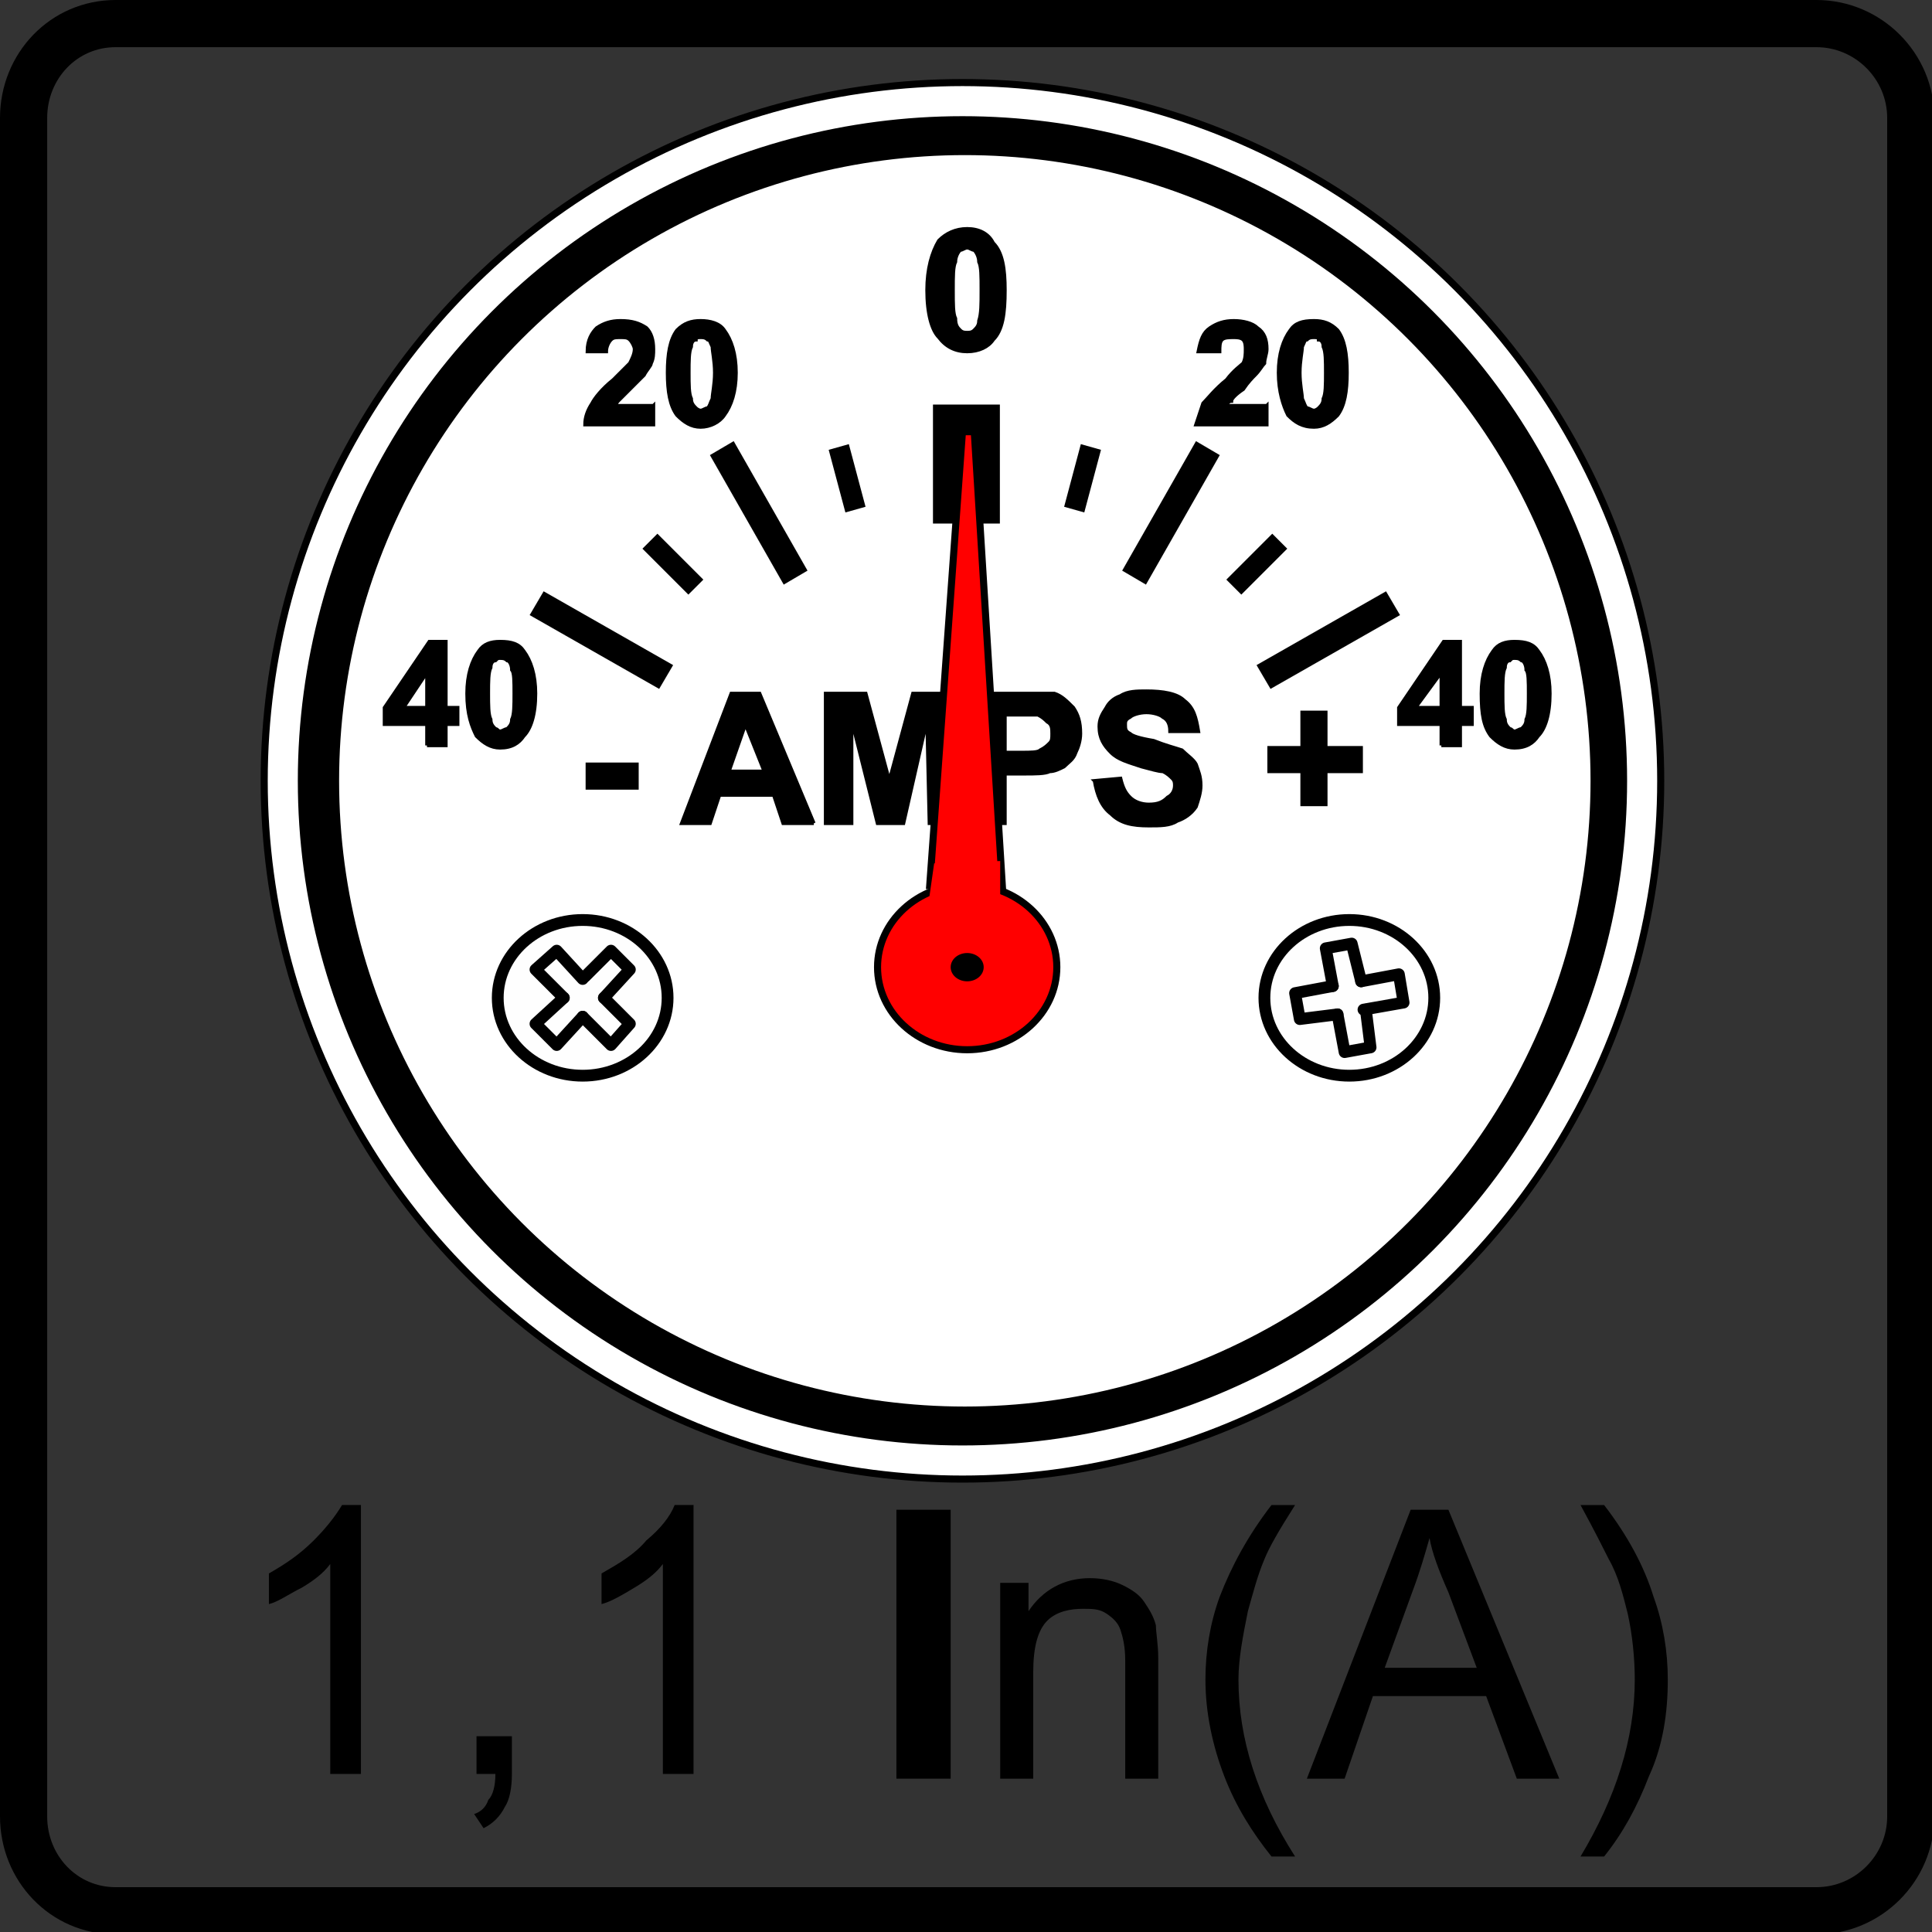 <?xml version="1.0" encoding="UTF-8"?>
<!DOCTYPE svg PUBLIC "-//W3C//DTD SVG 1.1//EN" "http://www.w3.org/Graphics/SVG/1.1/DTD/svg11.dtd">
<!-- Creator: CorelDRAW X7 -->
<svg xmlns="http://www.w3.org/2000/svg" xml:space="preserve" width="8.19mm" height="8.19mm" version="1.1" style="shape-rendering:geometricPrecision; text-rendering:geometricPrecision; image-rendering:optimizeQuality; fill-rule:evenodd; clip-rule:evenodd"
viewBox="0 0 819 819"
 xmlns:xlink="http://www.w3.org/1999/xlink">
 <rect x="0" y="0" width="819" height="819" fill="#333333" stroke="none"/>
 <defs>
  <style type="text/css">
   <![CDATA[
    .str6 {stroke:black;stroke-width:0.2}
    .str5 {stroke:black;stroke-width:0.27}
    .str1 {stroke:black;stroke-width:3}
    .str2 {stroke:black;stroke-width:1.5}
    .str0 {stroke:black;stroke-width:20}
    .str3 {stroke:black;stroke-width:5}
    .str4 {stroke:black;stroke-width:5;stroke-linecap:round;stroke-linejoin:round}
    .fil1 {fill:none}
    .fil6 {fill:none;fill-rule:nonzero}
    .fil4 {fill:black}
    .fil5 {fill:#FEFEFE}
    .fil7 {fill:red}
    .fil3 {fill:white}
    .fil2 {fill:black;fill-rule:nonzero}
    .fil0 {fill:black;fill-rule:nonzero}
   ]]>
  </style>
 </defs>
 <g id="Layer_x0020_1">
  <g id="_754862976">
   <path class="fil0" d="M153 752l-13 0 0 -89c-3,4 -7,7 -12,10 -6,3 -10,6 -14,7l0 -13c7,-4 13,-8 19,-14 5,-5 9,-10 12,-15l8 0 0 114z"/>
   <path id="1" class="fil0" d="M202 752l0 -16 15 0 0 16c0,6 -1,11 -3,14 -2,4 -5,7 -9,9l-4 -6c3,-1 5,-3 6,-6 2,-2 3,-6 3,-11l-8 0z"/>
   <path id="2" class="fil0" d="M294 752l-13 0 0 -89c-3,4 -7,7 -12,10 -5,3 -10,6 -14,7l0 -13c7,-4 14,-8 19,-14 6,-5 10,-10 12,-15l8 0 0 114z"/>
   <path class="fil1 str0" d="M49 10l721 0c22,0 40,18 40,40l0 720c0,22 -18,40 -40,40l-721 0c-22,0 -39,-18 -39,-40l0 -720c0,-22 17,-40 39,-40z"/>
   <path id="_3" class="fil2" d="M424 754l0 -83 12 0 0 12c6,-9 15,-14 26,-14 5,0 10,1 14,3 4,2 7,4 9,7 2,3 4,6 5,10 0,3 1,8 1,14l0 51 -14 0 0 -50c0,-6 -1,-10 -2,-13 -1,-3 -3,-5 -6,-7 -3,-2 -6,-2 -10,-2 -5,0 -11,1 -15,5 -4,4 -6,11 -6,22l0 45 -14 0z"/>
   <path id="_4" class="fil2" d="M539 787c-8,-10 -15,-21 -20,-34 -5,-13 -8,-27 -8,-41 0,-12 2,-24 6,-35 5,-13 12,-26 22,-39l10 0c-7,11 -11,18 -13,23 -3,7 -5,15 -7,22 -2,10 -4,20 -4,29 0,25 8,50 24,75l-10 0z"/>
   <path id="_5" class="fil2" d="M554 754l44 -114 16 0 47 114 -18 0 -13 -35 -48 0 -12 35 -16 0zm33 -47l39 0 -12 -32c-4,-9 -7,-17 -8,-23 -2,7 -4,14 -7,22l-12 33z"/>
   <path id="_6" class="fil2" d="M680 787l-10 0c15,-25 23,-50 23,-75 0,-9 -1,-19 -3,-28 -2,-8 -4,-16 -8,-23 -2,-4 -6,-12 -12,-23l10 0c10,13 17,26 21,39 4,11 6,23 6,35 0,14 -2,28 -8,41 -5,13 -11,24 -19,34z"/>
   <polygon id="_7" class="fil2" points="380,754 380,640 403,640 403,754 "/>
   <circle class="fil3 str1" cx="408" cy="331" r="296"/>
   <circle class="fil4 str2" cx="408" cy="331" r="281"/>
   <circle class="fil3 str2" cx="409" cy="331" r="266"/>
   <ellipse class="fil5 str3" cx="247" cy="423" rx="36" ry="33"/>
   <path class="fil1 str4" d="M248 414l11 -11 8 8 -11 12m-9 8l-11 12 -9 -9 12 -11"/>
   <path class="fil1 str4" d="M239 423l-12 -12 9 -8 11 12m9 8l11 11 -8 9 -12 -12"/>
   <ellipse class="fil5 str3" cx="572" cy="423" rx="36" ry="33"/>
   <path class="fil1 str4" d="M579 428l2 16 -11 2 -3 -16m-2 -12l-3 -16 11 -2 4 16"/>
   <path class="fil1 str4" d="M577 416l16 -3 2 12 -17 3m-11 2l-16 2 -2 -11 16 -3"/>
   <path class="fil2" d="M277 172l0 8 -29 0c0,-3 1,-6 3,-9 1,-2 4,-6 9,-10 4,-4 6,-6 7,-7 1,-2 2,-4 2,-6 0,-1 -1,-3 -2,-4 -1,-1 -2,-1 -4,-1 -2,0 -3,0 -4,1 -1,1 -2,3 -2,5l-8 0c0,-5 2,-8 4,-10 3,-2 6,-3 10,-3 5,0 8,1 11,3 2,2 3,5 3,9 0,2 0,4 -1,6 0,1 -2,3 -3,5 -1,1 -3,3 -6,6 -2,2 -4,4 -5,5 0,0 -1,1 -1,2l16 0z"/>
   <path id="_1" class="fil2" d="M297 136c4,0 8,1 10,4 3,4 5,10 5,18 0,8 -2,14 -5,18 -2,3 -6,5 -10,5 -4,0 -7,-2 -10,-5 -3,-4 -4,-10 -4,-18 0,-8 1,-14 4,-18 3,-3 6,-4 10,-4zm0 7c-1,0 -2,0 -2,1 -1,0 -2,1 -2,3 -1,2 -1,6 -1,11 0,5 0,9 1,11 0,2 1,3 2,4 0,0 1,1 2,1 1,0 2,-1 3,-1 1,-1 1,-2 2,-4 0,-2 1,-6 1,-11 0,-5 -1,-9 -1,-11 -1,-2 -1,-3 -2,-3 -1,-1 -2,-1 -3,-1z"/>
   <path id="_2" class="fil6 str2" d="M277 172l0 8 -29 0c0,-3 1,-6 3,-9 1,-2 4,-6 9,-10 4,-4 6,-6 7,-7 1,-2 2,-4 2,-6 0,-1 -1,-3 -2,-4 -1,-1 -2,-1 -4,-1 -2,0 -3,0 -4,1 -1,1 -2,3 -2,5l-8 0c0,-5 2,-8 4,-10 3,-2 6,-3 10,-3 5,0 8,1 11,3 2,2 3,5 3,9 0,2 0,4 -1,6 0,1 -2,3 -3,5 -1,1 -3,3 -6,6 -2,2 -4,4 -5,5 0,0 -1,1 -1,2l16 0z"/>
   <path id="_3_0" class="fil6 str2" d="M297 136c4,0 8,1 10,4 3,4 5,10 5,18 0,8 -2,14 -5,18 -2,3 -6,5 -10,5 -4,0 -7,-2 -10,-5 -3,-4 -4,-10 -4,-18 0,-8 1,-14 4,-18 3,-3 6,-4 10,-4zm0 7c-1,0 -2,0 -2,1 -1,0 -2,1 -2,3 -1,2 -1,6 -1,11 0,5 0,9 1,11 0,2 1,3 2,4 0,0 1,1 2,1 1,0 2,-1 3,-1 1,-1 1,-2 2,-4 0,-2 1,-6 1,-11 0,-5 -1,-9 -1,-11 -1,-2 -1,-3 -2,-3 -1,-1 -2,-1 -3,-1z"/>
   <path class="fil2" d="M537 172l0 8 -30 0c1,-3 2,-6 3,-9 2,-2 5,-6 10,-10 3,-4 6,-6 7,-7 1,-2 1,-4 1,-6 0,-1 0,-3 -1,-4 -1,-1 -3,-1 -4,-1 -2,0 -4,0 -5,1 -1,1 -1,3 -1,5l-9 0c1,-5 2,-8 5,-10 3,-2 6,-3 10,-3 4,0 8,1 10,3 3,2 4,5 4,9 0,2 -1,4 -1,6 -1,1 -2,3 -4,5 -1,1 -3,3 -5,6 -3,2 -5,4 -5,5 -1,0 -2,1 -2,2l17 0z"/>
   <path id="_1_1" class="fil2" d="M557 136c4,0 7,1 10,4 3,4 4,10 4,18 0,8 -1,14 -4,18 -3,3 -6,5 -10,5 -5,0 -8,-2 -11,-5 -2,-4 -4,-10 -4,-18 0,-8 2,-14 5,-18 2,-3 5,-4 10,-4zm0 7c-1,0 -2,0 -3,1 -1,0 -1,1 -2,3 0,2 -1,6 -1,11 0,5 1,9 1,11 1,2 1,3 2,4 1,0 2,1 3,1 1,0 2,-1 2,-1 1,-1 2,-2 2,-4 1,-2 1,-6 1,-11 0,-5 0,-9 -1,-11 0,-2 -1,-3 -2,-3 0,-1 -1,-1 -2,-1z"/>
   <path id="_2_2" class="fil6 str2" d="M537 172l0 8 -30 0c1,-3 2,-6 3,-9 2,-2 5,-6 10,-10 3,-4 6,-6 7,-7 1,-2 1,-4 1,-6 0,-1 0,-3 -1,-4 -1,-1 -3,-1 -4,-1 -2,0 -4,0 -5,1 -1,1 -1,3 -1,5l-9 0c1,-5 2,-8 5,-10 3,-2 6,-3 10,-3 4,0 8,1 10,3 3,2 4,5 4,9 0,2 -1,4 -1,6 -1,1 -2,3 -4,5 -1,1 -3,3 -5,6 -3,2 -5,4 -5,5 -1,0 -2,1 -2,2l17 0z"/>
   <path id="_3_3" class="fil6 str2" d="M557 136c4,0 7,1 10,4 3,4 4,10 4,18 0,8 -1,14 -4,18 -3,3 -6,5 -10,5 -5,0 -8,-2 -11,-5 -2,-4 -4,-10 -4,-18 0,-8 2,-14 5,-18 2,-3 5,-4 10,-4zm0 7c-1,0 -2,0 -3,1 -1,0 -1,1 -2,3 0,2 -1,6 -1,11 0,5 1,9 1,11 1,2 1,3 2,4 1,0 2,1 3,1 1,0 2,-1 2,-1 1,-1 2,-2 2,-4 1,-2 1,-6 1,-11 0,-5 0,-9 -1,-11 0,-2 -1,-3 -2,-3 0,-1 -1,-1 -2,-1z"/>
   <path class="fil2" d="M410 97c5,0 9,2 11,6 4,4 5,11 5,20 0,10 -1,17 -5,21 -2,3 -6,5 -11,5 -5,0 -9,-2 -12,-6 -3,-3 -5,-10 -5,-20 0,-9 2,-16 5,-21 3,-3 7,-5 12,-5zm0 8c-1,0 -2,1 -3,1 -1,1 -2,3 -2,5 -1,2 -1,6 -1,12 0,6 0,10 1,12 0,3 1,4 2,5 1,1 2,1 3,1 1,0 2,0 3,-1 1,-1 2,-2 2,-4 1,-3 1,-7 1,-13 0,-6 0,-10 -1,-12 0,-2 -1,-4 -2,-5 -1,0 -2,-1 -3,-1z"/>
   <path id="_1_4" class="fil6 str2" d="M410 97c5,0 9,2 11,6 4,4 5,11 5,20 0,10 -1,17 -5,21 -2,3 -6,5 -11,5 -5,0 -9,-2 -12,-6 -3,-3 -5,-10 -5,-20 0,-9 2,-16 5,-21 3,-3 7,-5 12,-5zm0 8c-1,0 -2,1 -3,1 -1,1 -2,3 -2,5 -1,2 -1,6 -1,12 0,6 0,10 1,12 0,3 1,4 2,5 1,1 2,1 3,1 1,0 2,0 3,-1 1,-1 2,-2 2,-4 1,-3 1,-7 1,-13 0,-6 0,-10 -1,-12 0,-2 -1,-4 -2,-5 -1,0 -2,-1 -3,-1z"/>
   <path class="fil2" d="M181 316l0 -9 -18 0 0 -7 19 -28 7 0 0 28 5 0 0 7 -5 0 0 9 -8 0zm0 -16l0 -15 -10 15 10 0z"/>
   <path id="_1_5" class="fil2" d="M212 272c5,0 8,1 10,4 3,4 5,10 5,18 0,9 -2,15 -5,18 -2,3 -5,5 -10,5 -4,0 -7,-2 -10,-5 -2,-4 -4,-9 -4,-18 0,-8 2,-14 5,-18 2,-3 5,-4 9,-4zm0 7c-1,0 -1,0 -2,1 -1,0 -2,1 -2,3 -1,2 -1,6 -1,11 0,5 0,9 1,11 0,2 1,3 2,4 1,0 1,1 2,1 1,0 2,-1 3,-1 1,-1 2,-2 2,-4 1,-2 1,-6 1,-11 0,-5 0,-9 -1,-10 0,-2 -1,-4 -2,-4 -1,-1 -2,-1 -3,-1z"/>
   <path id="_2_6" class="fil6 str2" d="M181 316l0 -9 -18 0 0 -7 19 -28 7 0 0 28 5 0 0 7 -5 0 0 9 -8 0zm0 -16l0 -15 -10 15 10 0z"/>
   <path id="_3_7" class="fil6 str2" d="M212 272c5,0 8,1 10,4 3,4 5,10 5,18 0,9 -2,15 -5,18 -2,3 -5,5 -10,5 -4,0 -7,-2 -10,-5 -2,-4 -4,-9 -4,-18 0,-8 2,-14 5,-18 2,-3 5,-4 9,-4zm0 7c-1,0 -1,0 -2,1 -1,0 -2,1 -2,3 -1,2 -1,6 -1,11 0,5 0,9 1,11 0,2 1,3 2,4 1,0 1,1 2,1 1,0 2,-1 3,-1 1,-1 2,-2 2,-4 1,-2 1,-6 1,-11 0,-5 0,-9 -1,-10 0,-2 -1,-4 -2,-4 -1,-1 -2,-1 -3,-1z"/>
   <path class="fil2" d="M611 316l0 -9 -18 0 0 -7 19 -28 7 0 0 28 5 0 0 7 -5 0 0 9 -8 0zm0 -16l0 -15 -11 15 11 0z"/>
   <path id="_1_8" class="fil2" d="M642 272c5,0 8,1 10,4 3,4 5,10 5,18 0,9 -2,15 -5,18 -2,3 -5,5 -10,5 -4,0 -7,-2 -10,-5 -3,-4 -4,-9 -4,-18 0,-8 2,-14 5,-18 2,-3 5,-4 9,-4zm0 7c-1,0 -1,0 -2,1 -1,0 -2,1 -2,3 -1,2 -1,6 -1,11 0,5 0,9 1,11 0,2 1,3 2,4 1,0 1,1 2,1 1,0 2,-1 3,-1 1,-1 2,-2 2,-4 1,-2 1,-6 1,-11 0,-5 0,-9 -1,-10 0,-2 -1,-4 -2,-4 -1,-1 -2,-1 -3,-1z"/>
   <path id="_2_9" class="fil6 str2" d="M611 316l0 -9 -18 0 0 -7 19 -28 7 0 0 28 5 0 0 7 -5 0 0 9 -8 0zm0 -16l0 -15 -11 15 11 0z"/>
   <path id="_3_10" class="fil6 str2" d="M642 272c5,0 8,1 10,4 3,4 5,10 5,18 0,9 -2,15 -5,18 -2,3 -5,5 -10,5 -4,0 -7,-2 -10,-5 -3,-4 -4,-9 -4,-18 0,-8 2,-14 5,-18 2,-3 5,-4 9,-4zm0 7c-1,0 -1,0 -2,1 -1,0 -2,1 -2,3 -1,2 -1,6 -1,11 0,5 0,9 1,11 0,2 1,3 2,4 1,0 1,1 2,1 1,0 2,-1 3,-1 1,-1 2,-2 2,-4 1,-2 1,-6 1,-11 0,-5 0,-9 -1,-10 0,-2 -1,-4 -2,-4 -1,-1 -2,-1 -3,-1z"/>
   <polygon class="fil2" points="249,334 249,324 270,324 270,334 "/>
   <path id="_1_11" class="fil2" d="M345 349l-13 0 -4 -12 -23 0 -4 12 -12 0 21 -55 12 0 23 55zm-21 -22l-8 -20 -7 20 15 0z"/>
   <polygon id="_2_12" class="fil2" points="350,349 350,294 367,294 377,331 387,294 404,294 404,349 394,349 393,305 383,349 372,349 361,305 361,349 "/>
   <path id="_3_13" class="fil2" d="M415 349l0 -55 18 0c7,0 11,0 14,0 3,1 5,3 8,6 2,3 3,6 3,11 0,3 -1,6 -2,8 -1,3 -3,4 -5,6 -2,1 -4,2 -6,2 -2,1 -6,1 -11,1l-8 0 0 21 -11 0zm11 -46l0 16 7 0c4,0 7,0 8,-1 2,-1 3,-2 4,-3 1,-1 1,-2 1,-4 0,-2 0,-4 -2,-5 -1,-1 -2,-2 -4,-3 -1,0 -4,0 -8,0l-6 0z"/>
   <path id="_4_14" class="fil2" d="M464 331l11 -1c1,4 2,6 4,8 2,2 5,3 8,3 4,0 6,-1 8,-3 2,-1 3,-3 3,-5 0,-1 0,-2 -1,-3 -1,-1 -2,-2 -4,-3 -2,0 -5,-1 -9,-2 -6,-2 -10,-3 -13,-6 -3,-3 -5,-6 -5,-11 0,-3 1,-5 3,-8 1,-2 3,-4 6,-5 3,-2 7,-2 11,-2 7,0 13,1 16,4 4,3 5,7 6,13l-12 0c0,-3 -1,-5 -3,-6 -1,-1 -4,-2 -7,-2 -3,0 -6,1 -7,2 -2,1 -2,2 -2,3 0,2 0,3 2,4 1,1 4,2 10,3 5,2 9,3 12,4 2,2 5,4 6,6 1,3 2,5 2,9 0,3 -1,6 -2,9 -2,3 -5,5 -8,6 -3,2 -7,2 -12,2 -7,0 -12,-1 -16,-5 -4,-3 -6,-8 -7,-14z"/>
   <polygon id="_5_15" class="fil2" points="552,341 552,327 538,327 538,317 552,317 552,302 562,302 562,317 577,317 577,327 562,327 562,341 "/>
   <polygon id="_6_16" class="fil6 str2" points="249,334 249,324 270,324 270,334 "/>
   <path id="_7_17" class="fil6 str2" d="M345 349l-13 0 -4 -12 -23 0 -4 12 -12 0 21 -55 12 0 23 55zm-21 -22l-8 -20 -7 20 15 0z"/>
   <polygon id="_8" class="fil6 str2" points="350,349 350,294 367,294 377,331 387,294 404,294 404,349 394,349 393,305 383,349 372,349 361,305 361,349 "/>
   <path id="_9" class="fil6 str2" d="M415 349l0 -55 18 0c7,0 11,0 14,0 3,1 5,3 8,6 2,3 3,6 3,11 0,3 -1,6 -2,8 -1,3 -3,4 -5,6 -2,1 -4,2 -6,2 -2,1 -6,1 -11,1l-8 0 0 21 -11 0zm11 -46l0 16 7 0c4,0 7,0 8,-1 2,-1 3,-2 4,-3 1,-1 1,-2 1,-4 0,-2 0,-4 -2,-5 -1,-1 -2,-2 -4,-3 -1,0 -4,0 -8,0l-6 0z"/>
   <path id="_10" class="fil6 str2" d="M464 331l11 -1c1,4 2,6 4,8 2,2 5,3 8,3 4,0 6,-1 8,-3 2,-1 3,-3 3,-5 0,-1 0,-2 -1,-3 -1,-1 -2,-2 -4,-3 -2,0 -5,-1 -9,-2 -6,-2 -10,-3 -13,-6 -3,-3 -5,-6 -5,-11 0,-3 1,-5 3,-8 1,-2 3,-4 6,-5 3,-2 7,-2 11,-2 7,0 13,1 16,4 4,3 5,7 6,13l-12 0c0,-3 -1,-5 -3,-6 -1,-1 -4,-2 -7,-2 -3,0 -6,1 -7,2 -2,1 -2,2 -2,3 0,2 0,3 2,4 1,1 4,2 10,3 5,2 9,3 12,4 2,2 5,4 6,6 1,3 2,5 2,9 0,3 -1,6 -2,9 -2,3 -5,5 -8,6 -3,2 -7,2 -12,2 -7,0 -12,-1 -16,-5 -4,-3 -6,-8 -7,-14z"/>
   <polygon id="_11" class="fil6 str2" points="552,341 552,327 538,327 538,317 552,317 552,302 562,302 562,317 577,317 577,327 562,327 562,341 "/>
   <ellipse class="fil7 str1" cx="410" cy="410" rx="38" ry="35"/>
   <ellipse class="fil4" cx="410" cy="410" rx="7" ry="6"/>
   <rect class="fil4 str3" x="398" y="174" width="23.36" height="45.44"/>
   <rect class="fil4 str5" transform="matrix(0.046 0.027 -0.053 0.093 506.986 187.021)" width="219" height="590"/>
   <rect class="fil4 str5" transform="matrix(-0.046 0.027 0.053 0.093 311.029 187.021)" width="219" height="590"/>
   <rect class="fil4 str5" transform="matrix(0.027 0.046 -0.093 0.053 587.553 250.674)" width="219" height="590"/>
   <rect class="fil4 str5" transform="matrix(-0.027 0.046 0.093 0.053 230.462 250.674)" width="219" height="590"/>
   <rect class="fil4 str6" transform="matrix(0.039 0.011 -0.012 0.045 458.182 188.277)" width="219" height="590"/>
   <rect class="fil4 str6" transform="matrix(-0.039 0.011 0.012 0.045 359.833 188.277)" width="219" height="590"/>
   <rect class="fil4 str6" transform="matrix(0.029 0.029 -0.033 0.033 539.33 226.24)" width="219" height="590"/>
   <rect class="fil4 str6" transform="matrix(-0.029 0.029 0.033 0.033 278.684 226.24)" width="219" height="590"/>
   <path class="fil7 str1" d="M394 377l14 -194 5 0 12 194c-9,-2 -20,-2 -31,0z"/>
   <polygon class="fil7" points="396,366 424,365 424,380 394,380 "/>
  </g>
 </g>
</svg>
